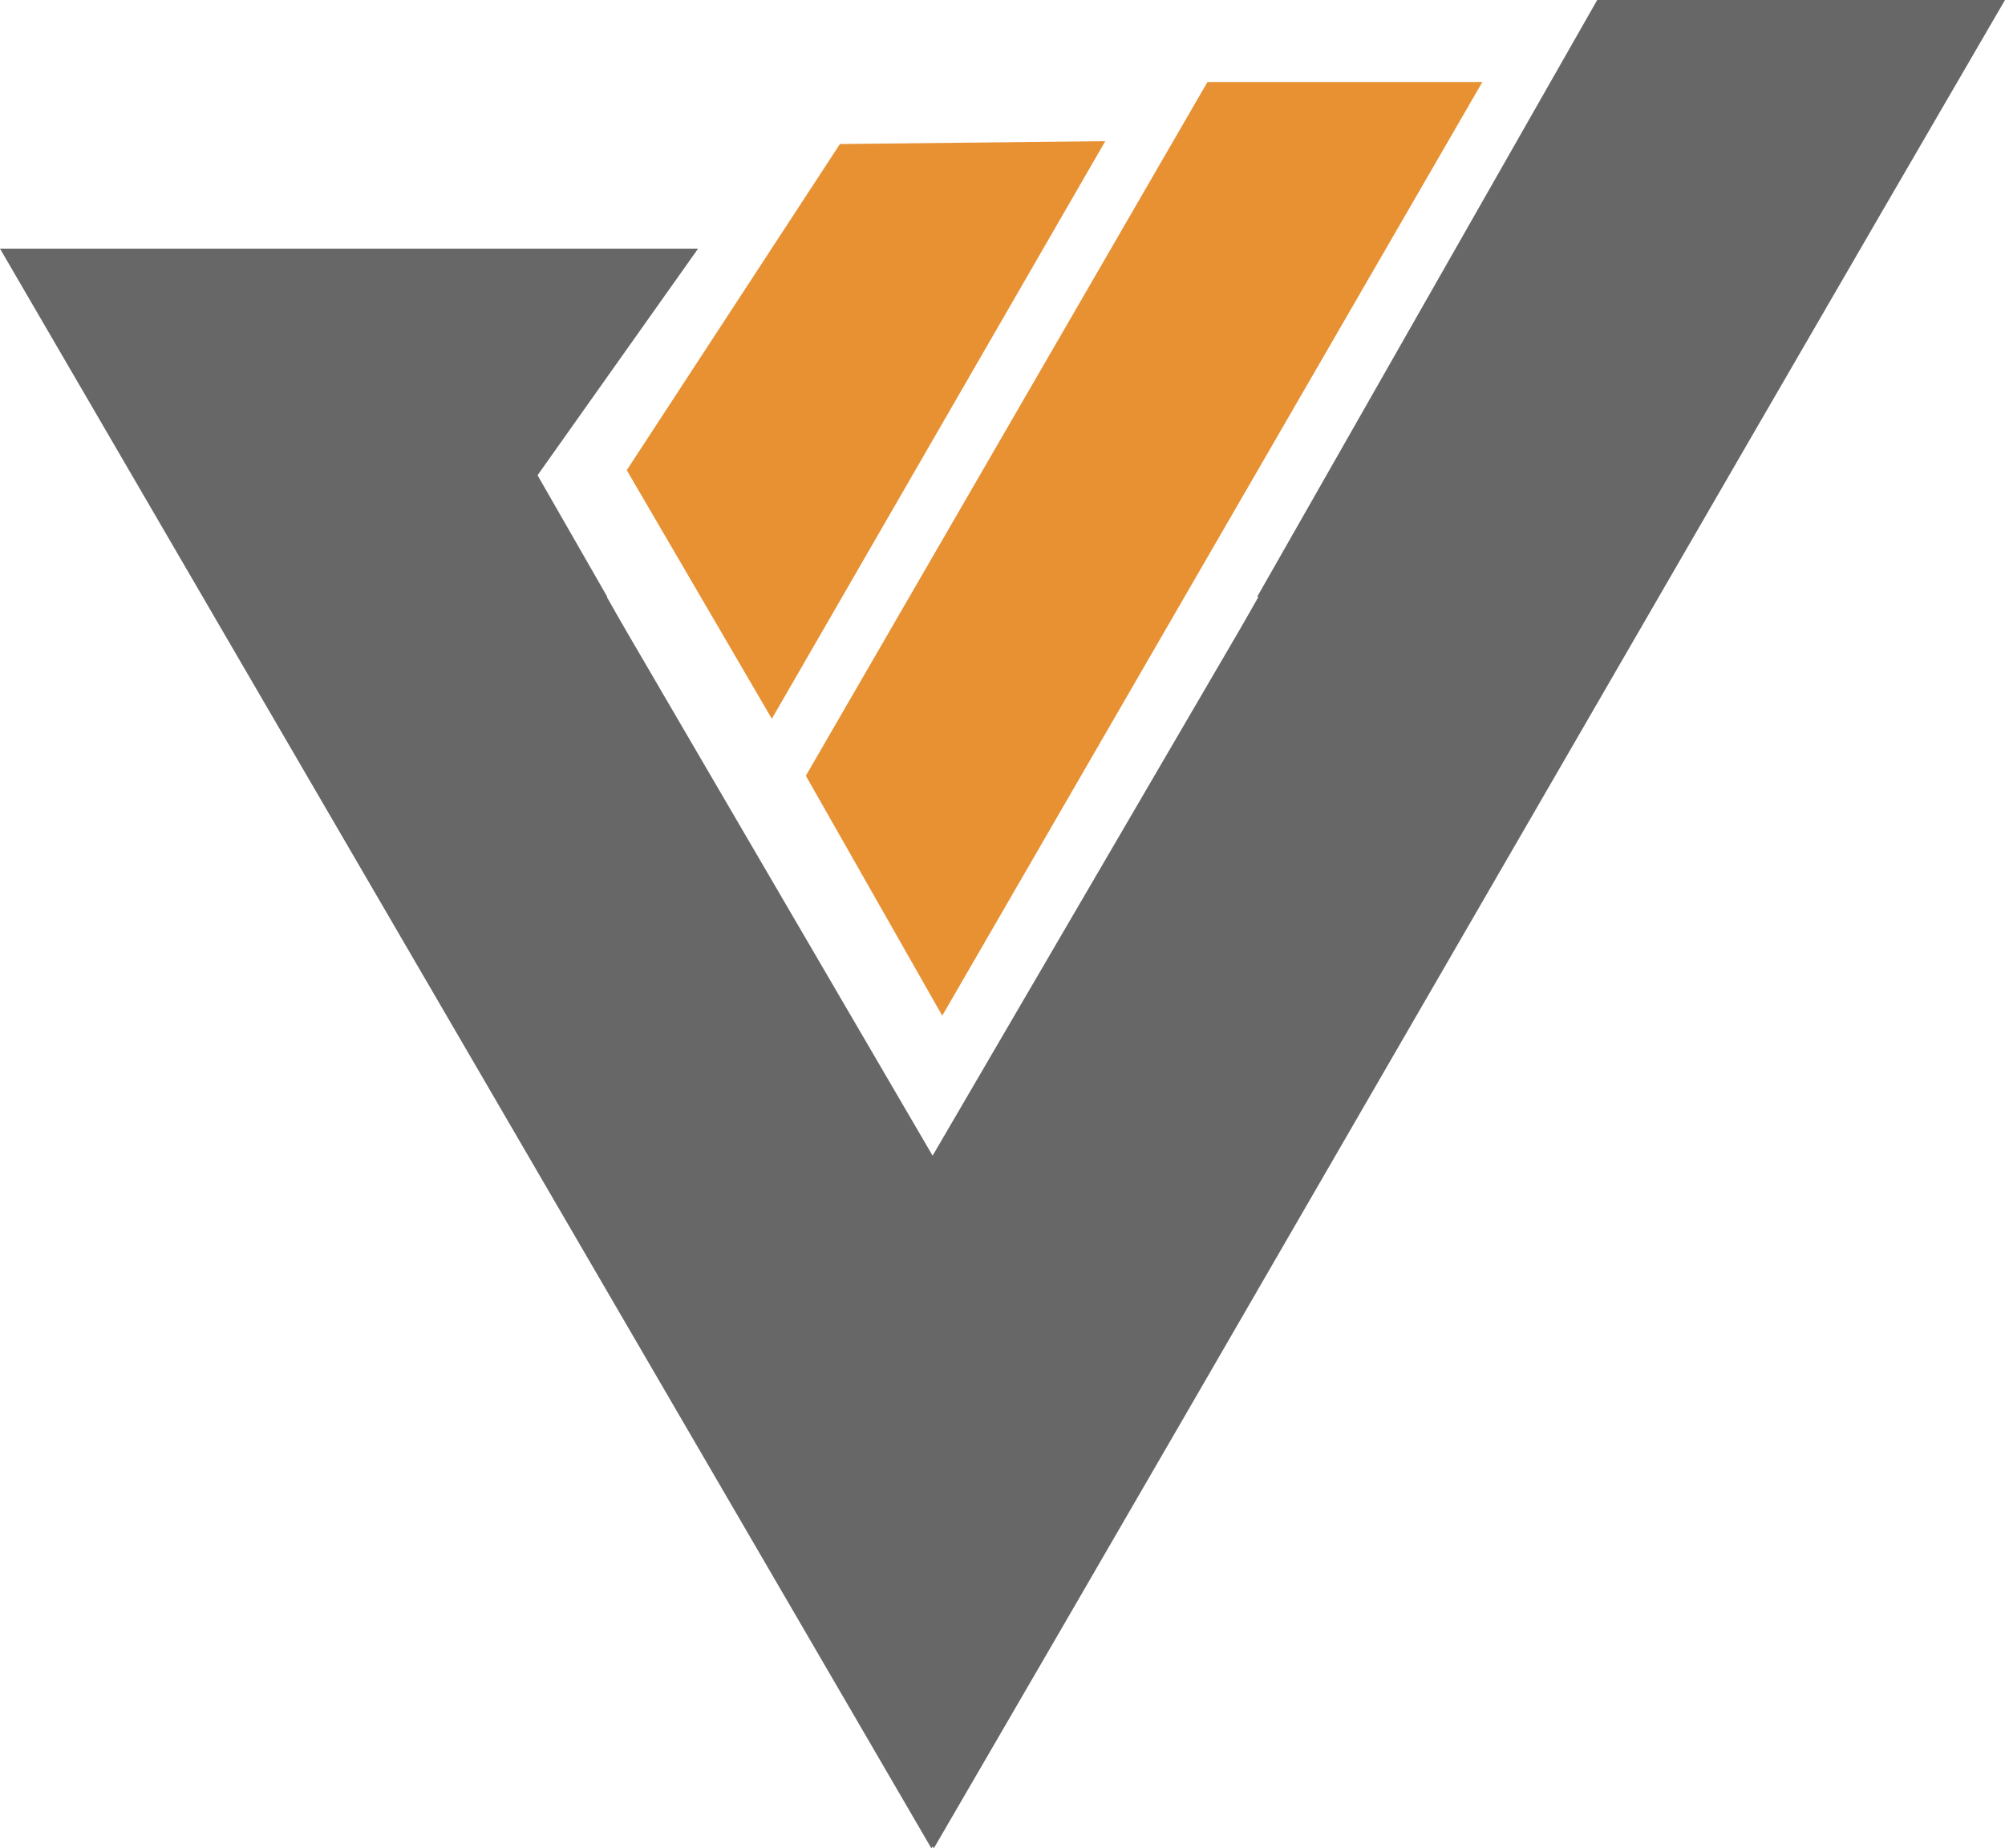 <svg xmlns="http://www.w3.org/2000/svg" width="308.663" height="284.507" viewBox="0 0 308.663 284.507">
  <g id="Group_76" data-name="Group 76" transform="translate(-249.469 -1275.587)">
    <g id="Group_71" data-name="Group 71">
      <g id="Group_70" data-name="Group 70">
        <g id="Group_69" data-name="Group 69">
          <path id="Path_48" data-name="Path 48" d="M495.355,1275.587l-52.339,91.847.193.015c-1.169,2.047-2,3.53-2.855,5q-7.539,12.921-15.087,25.838l-.429.746-.005,0-31.792,54.449q-21-35.953-41.989-71.91h0l-.2-.348q-2.561-4.387-5.123-8.774c-.857-1.468-1.686-2.951-2.854-5l.074-.006-10.726-18.7,24.711-34.881H249.469l143.378,246.229c.073-.107.124-.178.194-.28.069.1.119.173.192.28,47.912-82.282,117.1-202.417,164.9-284.507Z" fill="#676767"/>
        </g>
      </g>
    </g>
    <g id="Group_73" data-name="Group 73">
      <g id="Group_72" data-name="Group 72">
        <path id="Path_49" data-name="Path 49" d="M435.352,1288.212,373.525,1395l21,36.93,83.149-143.715Z" fill="#e79133"/>
      </g>
    </g>
    <g id="Group_75" data-name="Group 75">
      <g id="Group_74" data-name="Group 74">
        <path id="Path_50" data-name="Path 50" d="M378.771,1297.757l-32.815,50.206,22.335,38.263,51.332-88.91Z" fill="#e79133"/>
      </g>
    </g>
  </g>
</svg>
